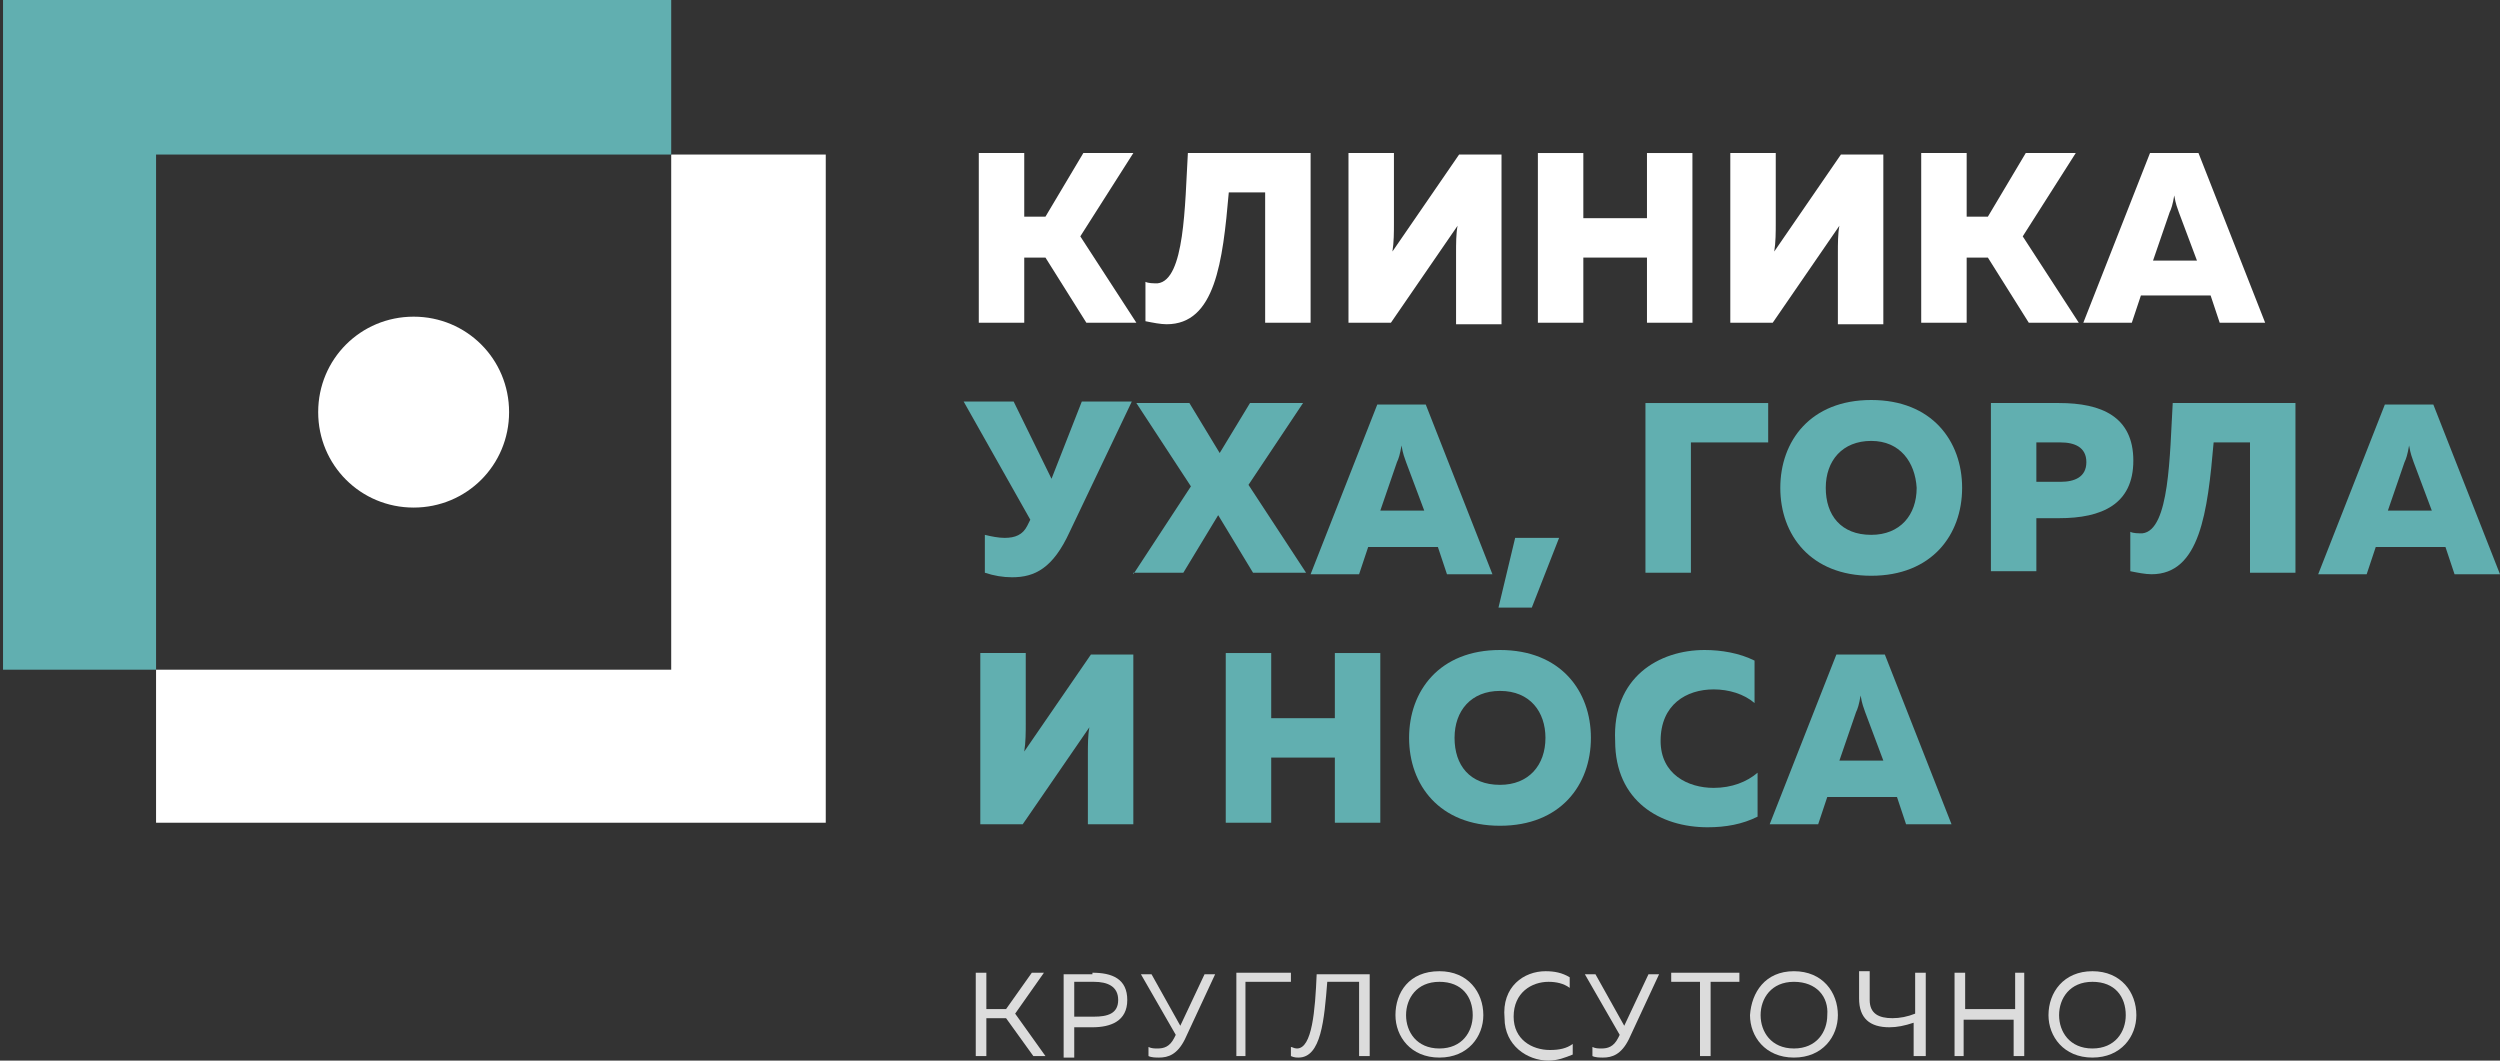 <?xml version="1.0" encoding="UTF-8"?> <svg xmlns="http://www.w3.org/2000/svg" width="165" height="70" viewBox="0 0 165 70" fill="none"><rect x="0" y="0" width="165" height="70" fill="#333333" stroke="none"/><g clip-path="url(#clip0_164_10)"><path d="M64.6 21.3V10.1H67.6V14.3H69L71.5 10.1H74.8L71.3 15.6L75 21.3H71.7L69 17H67.6V21.3H64.6Z" fill="white"></path><path d="M86.5 10.1V21.3H83.5V12.7H81.1C80.7 17.3 80.2 21.4 77 21.4C76.6 21.4 76.1 21.3 75.6 21.2V18.6C75.8 18.7 76.1 18.7 76.4 18.7C78.2 18.5 78.2 13.5 78.4 10.1H86.5Z" fill="white"></path><path d="M96.1 21.3V16.7C96.1 16.1 96.1 15.4 96.2 14.9L91.8 21.3H89V10.1H92V14.7C92 15.3 92 16 91.9 16.6L96.3 10.2H99.1V21.4H96.1V21.3Z" fill="white"></path><path d="M111.7 10.1V21.3H108.7V17H104.5V21.3H101.5V10.1H104.5V14.4H108.7V10.1H111.7Z" fill="white"></path><path d="M121.3 21.3V16.7C121.3 16.1 121.3 15.4 121.4 14.9L117 21.3H114.2V10.1H117.2V14.7C117.2 15.3 117.2 16 117.1 16.6L121.5 10.2H124.3V21.4H121.3V21.3Z" fill="white"></path><path d="M126.8 21.3V10.1H129.8V14.3H131.2L133.7 10.1H137L133.5 15.6L137.2 21.3H133.9L131.2 17H129.8V21.3H126.8Z" fill="white"></path><path d="M137.5 21.3L141.9 10.1H145.1L149.5 21.3H146.5L145.9 19.5H141.3L140.7 21.3H137.5ZM142.1 17.2H145L143.8 14C143.7 13.7 143.6 13.5 143.5 12.9C143.4 13.5 143.3 13.8 143.2 14L142.1 17.2Z" fill="white"></path><path d="M66.8 38.1C66.2 38.1 65.6 38 65 37.8V35.3C65.4 35.4 65.9 35.5 66.3 35.5C67 35.5 67.5 35.3 67.8 34.7L68 34.3L63.6 26.5H66.9L69.4 31.6L71.4 26.5H74.7L70.6 35.1C69.5 37.5 68.3 38.1 66.8 38.1Z" fill="#61AFB0"></path><path d="M74.8 37.9L78.6 32.1L75 26.6H78.5L80.5 29.9L82.5 26.6H86L82.4 32L86.2 37.8H82.7L80.4 34L78.1 37.8H74.8V37.9Z" fill="#61AFB0"></path><path d="M86.5 37.9L90.9 26.7H94.1L98.5 37.9H95.5L94.9 36.1H90.3L89.7 37.9H86.5ZM91.1 33.7H94L92.8 30.5C92.7 30.2 92.6 30 92.5 29.4C92.4 30 92.3 30.3 92.2 30.5L91.1 33.7Z" fill="#61AFB0"></path><path d="M98.9 40.1L100 35.5H102.9L101.1 40.1H98.9Z" fill="#61AFB0"></path><path d="M108.6 37.9V26.6H116.7V29.2H111.6V37.8H108.6V37.9Z" fill="#61AFB0"></path><path d="M123.5 26.4C127.5 26.4 129.5 29.1 129.5 32.2C129.5 35.3 127.5 38 123.5 38C119.5 38 117.5 35.3 117.5 32.2C117.5 29.1 119.5 26.4 123.5 26.4ZM123.5 29.1C121.6 29.1 120.5 30.4 120.5 32.2C120.5 34 121.5 35.3 123.5 35.3C125.4 35.3 126.5 34 126.5 32.2C126.4 30.5 125.4 29.1 123.5 29.1Z" fill="#61AFB0"></path><path d="M135.9 26.6C138.7 26.6 140.8 27.5 140.8 30.4C140.8 33.3 138.7 34.2 135.9 34.2H134.4V37.7H131.4V26.6H135.9ZM136 29.2H134.4V31.8H136C136.9 31.8 137.7 31.5 137.7 30.5C137.7 29.5 136.9 29.2 136 29.2Z" fill="#61AFB0"></path><path d="M151.5 26.6V37.8H148.5V29.2H146.1C145.7 33.8 145.2 37.9 142 37.9C141.6 37.9 141.1 37.8 140.6 37.7V35.1C140.8 35.2 141.1 35.2 141.4 35.2C143.2 35 143.2 30 143.4 26.6H151.5Z" fill="#61AFB0"></path><path d="M153 37.9L157.4 26.7H160.6L165 37.9H162L161.4 36.1H156.8L156.2 37.9H153ZM157.6 33.7H160.5L159.3 30.5C159.2 30.2 159.1 30 159 29.4C158.9 30 158.8 30.3 158.7 30.5L157.6 33.7Z" fill="#61AFB0"></path><path d="M71.8 54.4V49.8C71.8 49.2 71.8 48.5 71.9 48L67.5 54.4H64.7V43.1H67.7V47.7C67.7 48.3 67.7 49 67.6 49.6L72 43.2H74.8V54.4H71.8Z" fill="#61AFB0"></path><path d="M91.1 43.1V54.3H88.1V50H83.9V54.3H80.9V43.1H83.9V47.4H88.1V43.1H91.1Z" fill="#61AFB0"></path><path d="M99 42.9C103 42.9 105 45.6 105 48.7C105 51.8 103 54.5 99 54.5C95 54.5 93 51.8 93 48.7C93 45.6 95 42.9 99 42.9ZM99 45.6C97.1 45.6 96 46.9 96 48.7C96 50.5 97 51.8 99 51.8C100.9 51.8 102 50.5 102 48.7C102 47 101 45.6 99 45.6Z" fill="#61AFB0"></path><path d="M112.5 42.9C113.6 42.9 114.8 43.1 115.8 43.6V46.4C115.1 45.8 114.1 45.5 113.1 45.5C111.3 45.5 109.6 46.5 109.6 48.9C109.6 51.1 111.4 52 113.1 52C114.3 52 115.3 51.6 116 51V53.9C115 54.4 113.9 54.6 112.7 54.6C109.6 54.6 106.6 52.9 106.6 48.9C106.4 44.7 109.5 42.9 112.5 42.9Z" fill="#61AFB0"></path><path d="M116.8 54.4L121.2 43.2H124.4L128.8 54.4H125.8L125.2 52.6H120.6L120 54.4H116.8ZM121.4 50.2H124.3L123.1 47C123 46.7 122.9 46.5 122.8 45.9C122.7 46.5 122.6 46.8 122.5 47L121.4 50.2Z" fill="#61AFB0"></path><path d="M33.6 27.2C33.6 30.7 30.8 33.5 27.3 33.5C23.8 33.5 21 30.7 21 27.2C21 23.7 23.8 20.9 27.3 20.9C30.8 20.9 33.6 23.7 33.6 27.2Z" fill="white"></path><path d="M44.3 10.2V44.2H10.3V54.3H54.5V44.2V10.2H44.3Z" fill="white"></path><path d="M10.3 44.2V10.2H44.3V0H0.2V10.2V44.2H10.3Z" fill="#61AFB0"></path><path d="M64.4 69.7V64.2H65.1V66.6H66.4L68.1 64.2H68.9L67 66.9L69 69.7H68.2L66.4 67.2H65.1V69.7H64.4Z" fill="#DCDCDC"></path><path d="M72.1 64.2C73.4 64.2 74.4 64.6 74.4 66C74.4 67.4 73.3 67.8 72.1 67.8H70.9V69.8H70.2V64.3H72.1V64.2ZM72.2 64.8H70.9V67.1H72.2C73.1 67.1 73.8 66.9 73.8 66C73.8 65.1 73.1 64.8 72.2 64.8Z" fill="#DCDCDC"></path><path d="M76.5 69.8C76.3 69.8 76 69.8 75.8 69.7V69.1C76 69.2 76.2 69.2 76.4 69.2C76.8 69.2 77.2 69.1 77.5 68.5L77.6 68.3L75.3 64.3H76L77.9 67.7L79.5 64.3H80.2L78.2 68.6C77.7 69.6 77.1 69.8 76.5 69.8Z" fill="#DCDCDC"></path><path d="M81.6 69.7V64.2H85.2V64.8H82.2V69.7H81.6Z" fill="#DCDCDC"></path><path d="M90.4 64.2V69.7H89.7V64.8H87.6C87.4 67.3 87.2 69.8 85.7 69.8C85.6 69.8 85.4 69.8 85.2 69.7V69.1C85.3 69.1 85.4 69.2 85.6 69.2C86.6 69.2 86.8 66.7 86.9 64.3H90.4V64.2Z" fill="#DCDCDC"></path><path d="M95 64.1C96.9 64.1 97.9 65.5 97.9 67C97.9 68.4 96.9 69.8 95 69.8C93.1 69.8 92.1 68.4 92.1 67C92.1 65.5 93 64.1 95 64.1ZM95 64.8C93.5 64.8 92.8 65.9 92.8 67C92.8 68.1 93.5 69.2 95 69.2C96.5 69.2 97.2 68.1 97.2 67C97.2 65.8 96.5 64.8 95 64.8Z" fill="#DCDCDC"></path><path d="M102 64.1C102.6 64.1 103.1 64.2 103.6 64.5V65.2C103.2 64.9 102.7 64.8 102.2 64.8C101.1 64.8 99.9 65.5 99.9 67.1C99.9 68.6 101.1 69.3 102.3 69.3C102.9 69.3 103.4 69.2 103.8 68.9V69.6C103.3 69.8 102.8 70 102.2 70C100.8 70 99.3 69 99.3 67.2C99.1 65.1 100.6 64.1 102 64.1Z" fill="#DCDCDC"></path><path d="M105.8 69.8C105.6 69.8 105.3 69.8 105.1 69.7V69.1C105.3 69.2 105.5 69.2 105.7 69.2C106.1 69.2 106.5 69.1 106.8 68.5L106.9 68.3L104.6 64.3H105.3L107.2 67.7L108.8 64.3H109.5L107.5 68.6C107 69.6 106.4 69.8 105.8 69.8Z" fill="#DCDCDC"></path><path d="M114.8 64.2V64.8H112.9V69.7H112.2V64.8H110.3V64.2H114.8Z" fill="#DCDCDC"></path><path d="M118.4 64.1C120.3 64.1 121.3 65.5 121.3 67C121.3 68.4 120.3 69.8 118.4 69.8C116.5 69.8 115.5 68.4 115.5 67C115.6 65.5 116.5 64.1 118.4 64.1ZM118.4 64.8C116.9 64.8 116.2 65.9 116.2 67C116.2 68.1 116.9 69.2 118.4 69.2C119.9 69.2 120.6 68.1 120.6 67C120.7 65.8 119.9 64.8 118.4 64.8Z" fill="#DCDCDC"></path><path d="M126.3 69.7V67.5C125.7 67.7 125.2 67.8 124.7 67.8C123.4 67.8 122.7 67.2 122.7 65.9V64.1H123.4V66C123.4 66.9 124 67.2 124.9 67.2C125.4 67.2 125.9 67.1 126.4 66.9V64.2H127.1V69.7H126.3Z" fill="#DCDCDC"></path><path d="M133.6 64.2V69.7H132.9V67.3H129.6V69.7H129V64.2H129.7V66.6H133V64.2H133.6Z" fill="#DCDCDC"></path><path d="M138.1 64.1C140 64.1 141 65.5 141 67C141 68.4 140 69.8 138.1 69.8C136.2 69.8 135.2 68.4 135.2 67C135.2 65.5 136.2 64.1 138.1 64.1ZM138.1 64.8C136.6 64.8 135.9 65.9 135.9 67C135.9 68.1 136.6 69.2 138.1 69.2C139.6 69.2 140.3 68.1 140.3 67C140.3 65.8 139.6 64.8 138.1 64.8Z" fill="#DCDCDC"></path></g><defs><clipPath id="clip0_164_10"><rect width="165" height="70" fill="white"></rect></clipPath></defs></svg> 